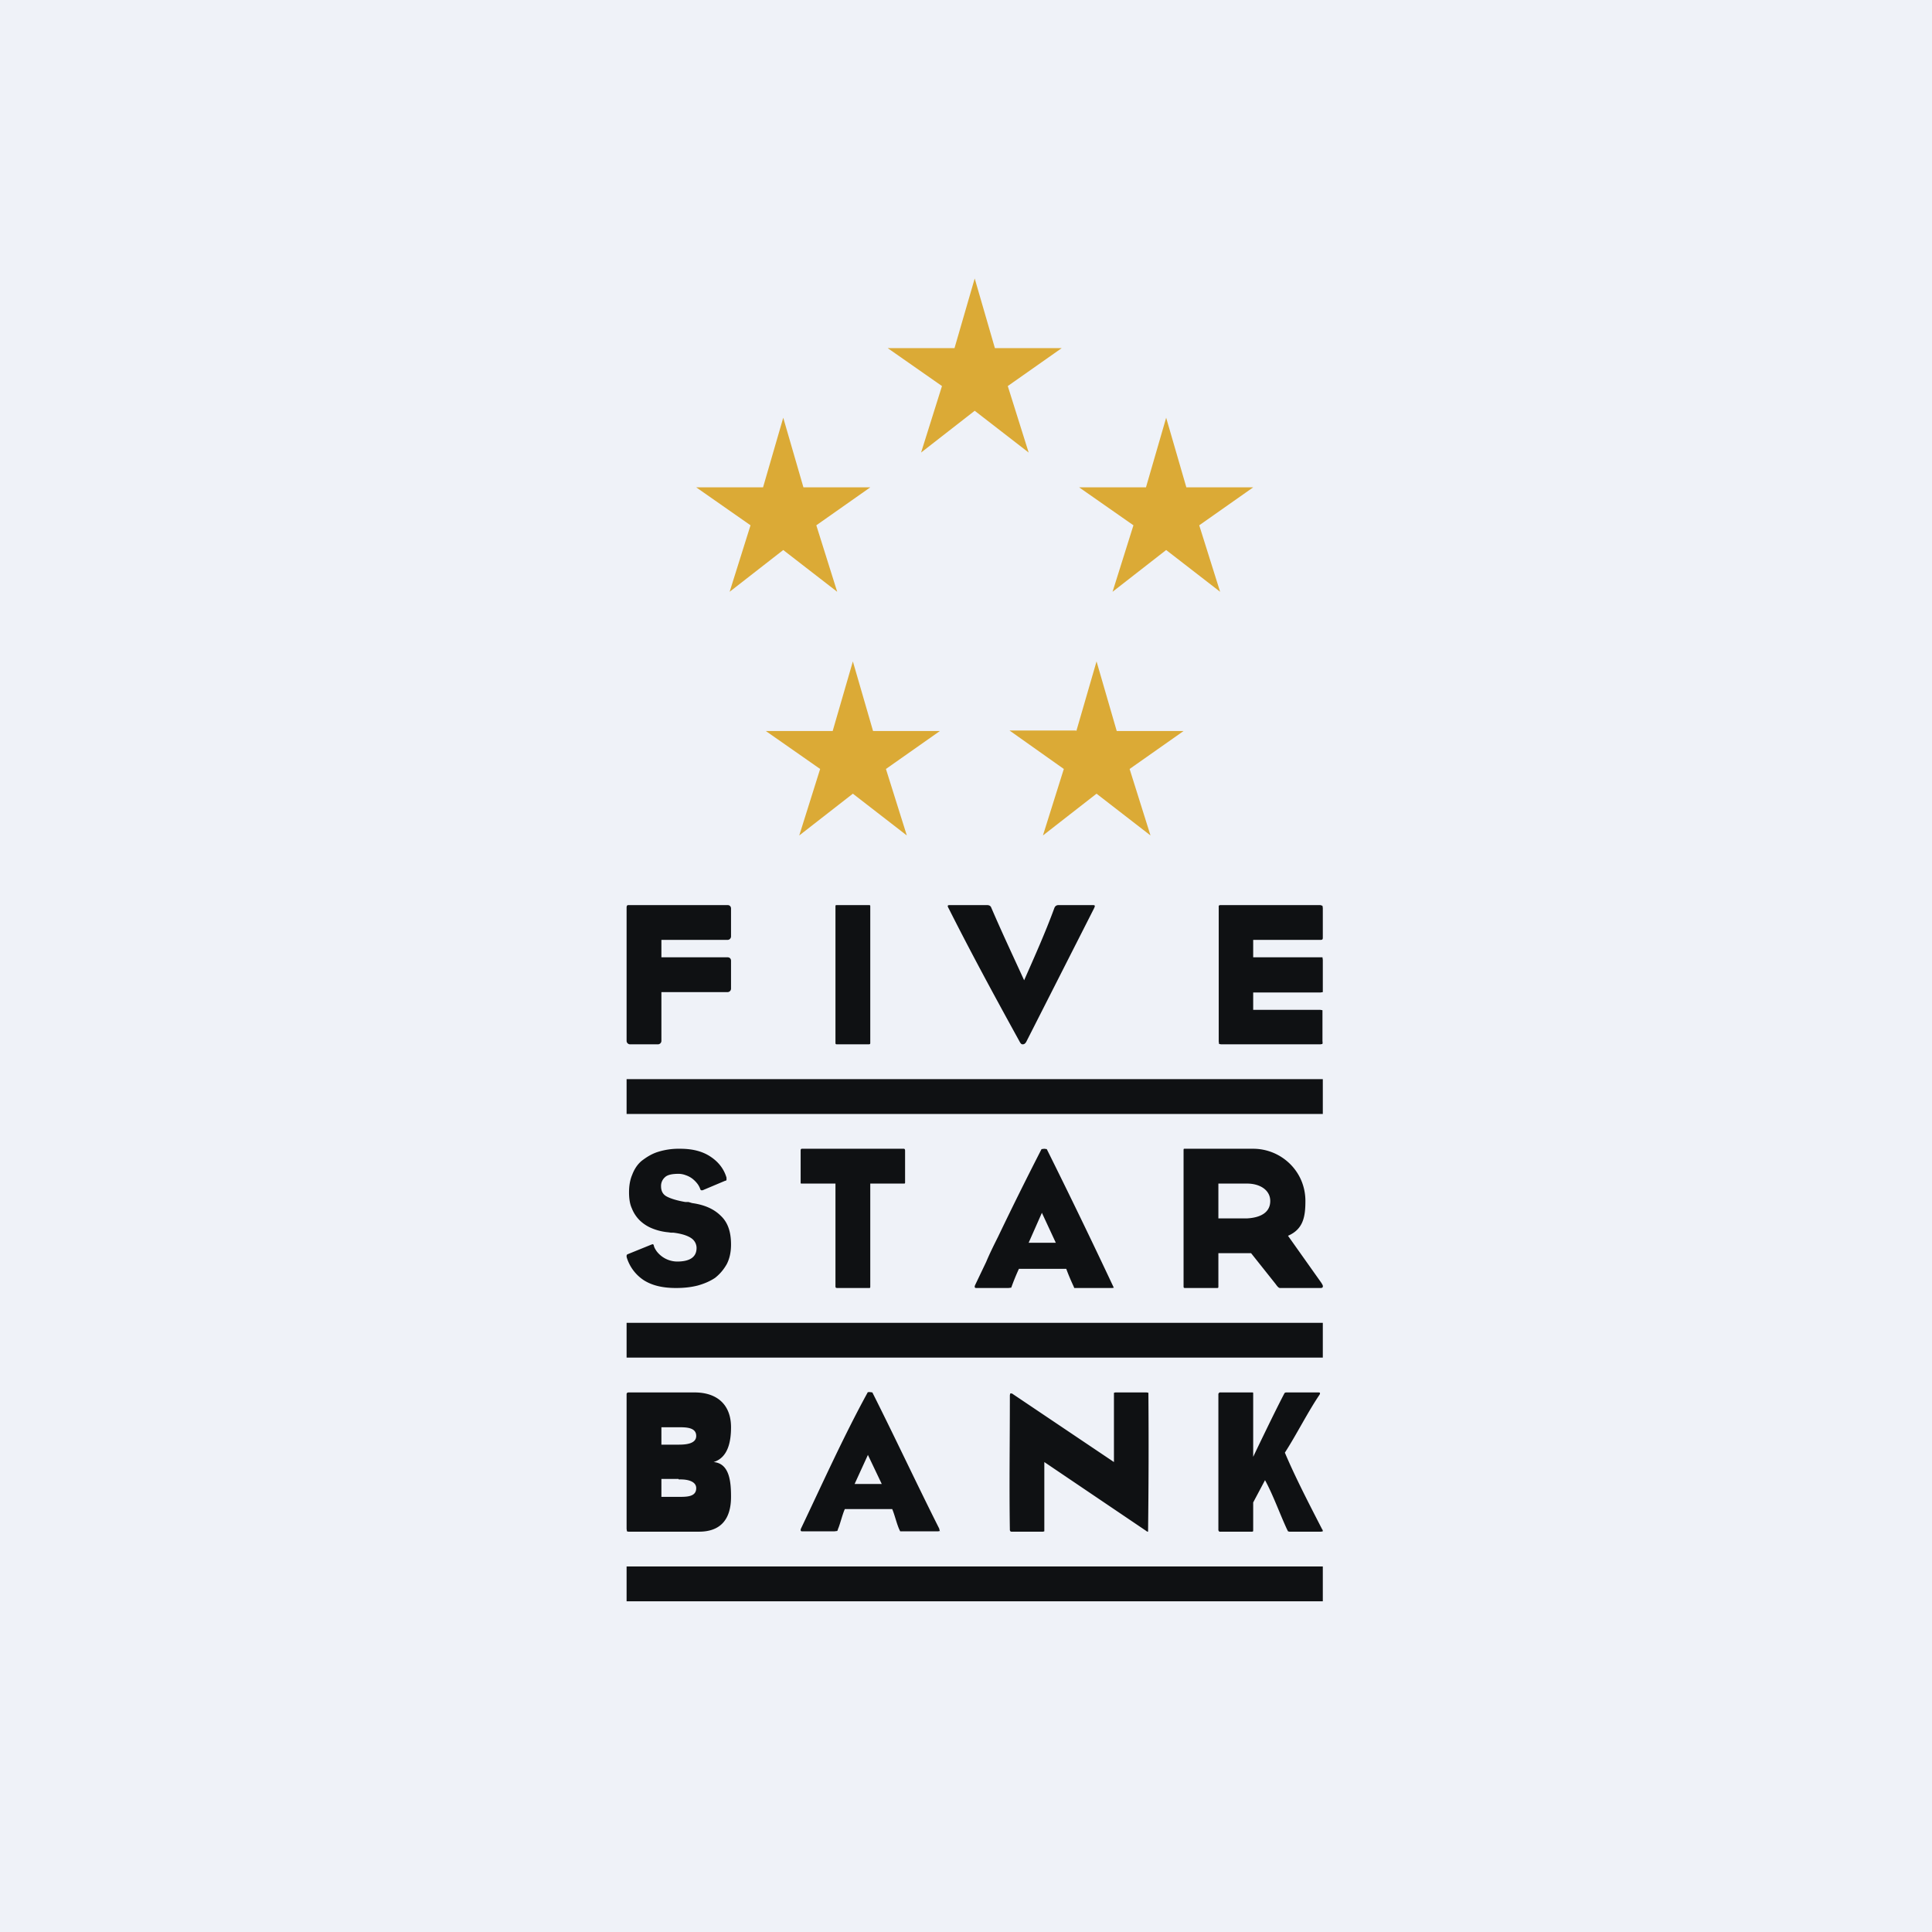 <?xml version="1.0" encoding="UTF-8"?>
<!-- generated by Finnhub -->
<svg viewBox="0 0 55.5 55.5" xmlns="http://www.w3.org/2000/svg">
<path d="M 0,0 H 55.5 V 55.5 H 0 Z" fill="rgb(239, 242, 248)"/>
<path d="M 30.91,20.985 H 29 L 30.56,22.09 L 29.96,24 L 31.5,22.8 L 33.05,24 L 32.45,22.09 L 34,21 H 32.08 L 31.5,19 L 30.92,21 Z M 32.92,14 H 31 L 32.56,15.09 L 31.96,17 L 33.5,15.8 L 35.05,17 L 34.45,15.09 L 36,14 H 34.08 L 33.5,12 L 32.92,14 Z M 27.42,10 H 25.5 L 27.06,11.09 L 26.46,13 L 28,11.8 L 29.55,13 L 28.95,11.09 L 30.5,10 H 28.58 L 28,8 L 27.42,10 Z M 21.92,14 H 20 L 21.56,15.09 L 20.96,17 L 22.5,15.8 L 24.05,17 L 23.45,15.09 L 25,14 H 23.08 L 22.5,12 L 21.92,14 Z M 23.92,21 H 22 L 23.56,22.09 L 22.96,24 L 24.5,22.8 L 26.05,24 L 25.45,22.09 L 27,21 H 25.08 L 24.5,19 L 23.92,21 Z" fill="rgb(219, 170, 54)"/>
<path d="M 19.49,42.485 H 19 V 43 H 19.5 C 19.73,43 20,43 20,42.75 C 20,42.54 19.72,42.49 19.5,42.5 Z M 19.5,41 H 19 V 41.5 H 19.5 C 19.72,41.5 20,41.47 20,41.25 C 20,41.01 19.73,41 19.5,41 Z M 20.08,44 H 18.05 L 18.01,43.99 L 18,43.92 V 40.05 C 18,40.02 18.02,40 18.06,40 H 19.95 C 20.62,40 21,40.37 21,41 C 21,41.4 20.92,41.87 20.5,42 C 20.96,42.04 21,42.57 21,43 C 21,43.61 20.73,44 20.08,44 Z M 24.93,41.8 L 24.55,42.63 H 25.33 L 24.93,41.79 Z M 27,43.98 L 26.95,43.99 H 25.86 L 25.84,43.95 C 25.76,43.78 25.7,43.51 25.63,43.35 H 24.27 C 24.2,43.5 24.13,43.8 24.07,43.93 A 0.1,0.1 0 0,1 24.05,43.98 L 23.97,43.99 H 23.04 C 23,43.99 22.99,43.96 23.01,43.91 C 23.62,42.63 24.24,41.25 24.92,40.01 C 24.92,39.99 24.95,39.99 24.99,39.99 L 25.06,40 C 25.7,41.27 26.34,42.64 26.98,43.91 L 27,44 Z M 32.98,44 C 32.97,44 32.95,44 32.93,43.98 L 30,42 V 43.99 L 29.96,44 H 29.06 C 29.05,44 29.03,44 29.02,43.98 A 0.06,0.06 0 0,1 29.01,43.94 C 28.99,42.69 29.01,41.5 29.01,40.08 L 29.02,40.03 H 29.07 L 32,42 V 40.01 L 32.04,40 H 32.94 L 32.99,40.01 V 40.07 A 193.82,193.82 0 0,1 32.98,44 Z M 38,43.99 L 37.95,44 H 37.04 L 37,43.99 A 1.03,1.03 0 0,0 36.97,43.93 C 36.77,43.5 36.57,42.94 36.34,42.52 L 36,43.16 V 43.95 C 36,43.99 36,44 35.96,44 H 35.03 S 35,43.98 35,43.95 V 40.05 C 35,40.02 35.03,40.01 35.03,40 H 35.97 C 36,40 36,40 36,40.05 V 41.85 S 36.6,40.59 36.9,40.02 C 36.92,40 36.94,40 36.97,40 H 37.87 C 37.92,40 37.93,40.01 37.91,40.06 C 37.57,40.56 37.24,41.22 36.91,41.73 C 37.21,42.44 37.62,43.23 37.98,43.93 C 38,43.95 38,43.98 38,43.99 Z M 18,46 H 38 V 45 H 18 V 46 Z M 20.88,36.31 C 20.79,36.47 20.68,36.6 20.54,36.71 C 20.39,36.81 20.22,36.88 20.04,36.93 C 19.84,36.98 19.64,37 19.42,37 C 19.04,37 18.74,36.93 18.5,36.78 A 1.2,1.2 0 0,1 18.01,36.14 C 17.99,36.08 18,36.04 18.03,36.03 L 18.72,35.75 L 18.76,35.74 L 18.78,35.77 C 18.79,35.83 18.82,35.88 18.86,35.94 A 0.75,0.75 0 0,0 19.45,36.24 C 19.82,36.24 20.01,36.11 20.01,35.85 A 0.34,0.34 0 0,0 19.86,35.57 C 19.76,35.5 19.59,35.44 19.34,35.41 H 19.27 L 19.2,35.4 A 1.62,1.62 0 0,1 18.74,35.29 A 1.11,1.11 0 0,1 18.38,35.06 A 1,1 0 0,1 18.15,34.71 C 18.09,34.58 18.07,34.42 18.07,34.25 C 18.07,34.06 18.1,33.89 18.16,33.75 C 18.22,33.59 18.31,33.45 18.43,33.35 C 18.56,33.25 18.71,33.15 18.9,33.09 A 2,2 0 0,1 19.54,33 C 19.91,33 20.2,33.08 20.43,33.24 C 20.65,33.39 20.8,33.59 20.87,33.83 V 33.89 C 20.87,33.91 20.85,33.92 20.83,33.92 L 20.19,34.19 C 20.15,34.2 20.13,34.19 20.12,34.17 A 0.55,0.55 0 0,0 20.03,34 A 0.81,0.81 0 0,0 19.89,33.86 A 0.67,0.67 0 0,0 19.7,33.76 A 0.59,0.59 0 0,0 19.5,33.72 C 19.3,33.72 19.17,33.75 19.1,33.82 A 0.33,0.33 0 0,0 18.99,34.08 C 18.99,34.21 19.04,34.31 19.15,34.37 C 19.26,34.43 19.45,34.49 19.69,34.53 H 19.78 L 19.88,34.56 C 20.24,34.61 20.51,34.73 20.71,34.93 C 20.91,35.12 21,35.39 21,35.75 C 21,35.97 20.96,36.15 20.88,36.31 Z M 25.96,34 H 25 V 36.95 C 25,36.99 25,37 24.97,37 H 24.07 C 24.02,37 24,37 24,36.95 V 34 H 23.04 C 23,34 23,34 23,33.97 V 33.06 C 23,33.03 23,33 23.04,33 H 25.96 C 25.99,33 26,33.02 26,33.06 V 33.97 C 26,34 25.99,34 25.96,34 Z M 29.93,34.84 L 29.55,35.7 H 30.33 L 29.93,34.84 Z M 32,36.99 L 31.95,37 H 30.86 L 30.84,36.95 A 6.4,6.4 0 0,1 30.63,36.45 H 29.27 A 6.51,6.51 0 0,0 29.05,36.99 L 28.97,37 H 28.04 C 28,37 27.99,36.97 28.01,36.92 L 28.33,36.25 C 28.43,36.01 28.55,35.77 28.67,35.53 A 103.65,103.65 0 0,1 29.92,33.01 L 30,33 L 30.07,33.01 A 192.56,192.56 0 0,1 32,37 Z M 35.83,34 H 35 V 35 H 35.83 C 36.18,34.98 36.49,34.85 36.49,34.5 C 36.49,34.19 36.2,34 35.82,34 Z M 38,36.96 C 38,36.99 37.97,37 37.94,37 H 36.77 C 36.73,37 36.69,36.95 36.64,36.88 L 35.94,36 H 35 V 36.95 C 35,36.99 35,37 34.96,37 H 34.06 C 34.01,37 34,37 34,36.95 V 33.05 C 34,33.02 34,33 34.02,33 H 36 C 36.8,33 37.5,33.64 37.5,34.5 C 37.5,34.95 37.44,35.31 37,35.5 L 37.95,36.84 C 37.99,36.9 38.01,36.94 38,36.96 Z M 18,39 H 38 V 38 H 18 V 39 Z M 18,32 H 38 V 31 H 18 V 32 Z M 21,26.9 A 0.1,0.1 0 0,1 20.9,27 H 19 V 27.5 H 20.9 C 20.96,27.5 21,27.54 21,27.6 V 28.4 A 0.1,0.1 0 0,1 20.9,28.5 H 19 V 29.9 A 0.1,0.1 0 0,1 18.9,30 H 18.1 A 0.1,0.1 0 0,1 18,29.9 V 26.08 C 18,26.01 18.02,26 18.06,26 H 20.9 C 20.96,26 21,26.04 21,26.1 V 26.9 Z M 24.94,30 H 24.06 C 24.01,30 24,30 24,29.95 V 26.05 C 24,26 24,26 24.06,26 H 24.94 C 25,26 25,26 25,26.05 V 29.95 C 25,29.99 25,30 24.94,30 Z M 29.48,29.93 C 29.45,29.98 29.42,30 29.38,30 C 29.35,30 29.33,29.99 29.3,29.94 C 28.6,28.67 27.91,27.4 27.26,26.11 C 27.21,26.02 27.21,26 27.29,26 H 28.35 C 28.41,26 28.45,26.02 28.47,26.06 C 28.77,26.76 29.1,27.46 29.42,28.16 C 29.72,27.48 30.03,26.79 30.29,26.08 C 30.31,26.03 30.35,26 30.41,26 H 31.38 C 31.46,26 31.47,26.01 31.42,26.11 L 29.48,29.93 Z M 37.99,29.99 L 37.93,30 H 35.08 L 35.02,29.99 L 35.01,29.92 V 26.02 S 35.03,26 35.06,26 H 37.93 L 37.99,26.02 L 38,26.08 V 26.94 C 38,26.99 37.98,27 37.93,27 H 36 V 27.5 H 37.99 L 38,27.57 V 28.5 L 37.94,28.51 H 36 V 29.01 H 37.93 L 37.99,29.02 V 29.92 C 38,29.94 37.99,29.96 37.99,29.99 Z" fill="rgb(15, 17, 19)"/>
</svg>
